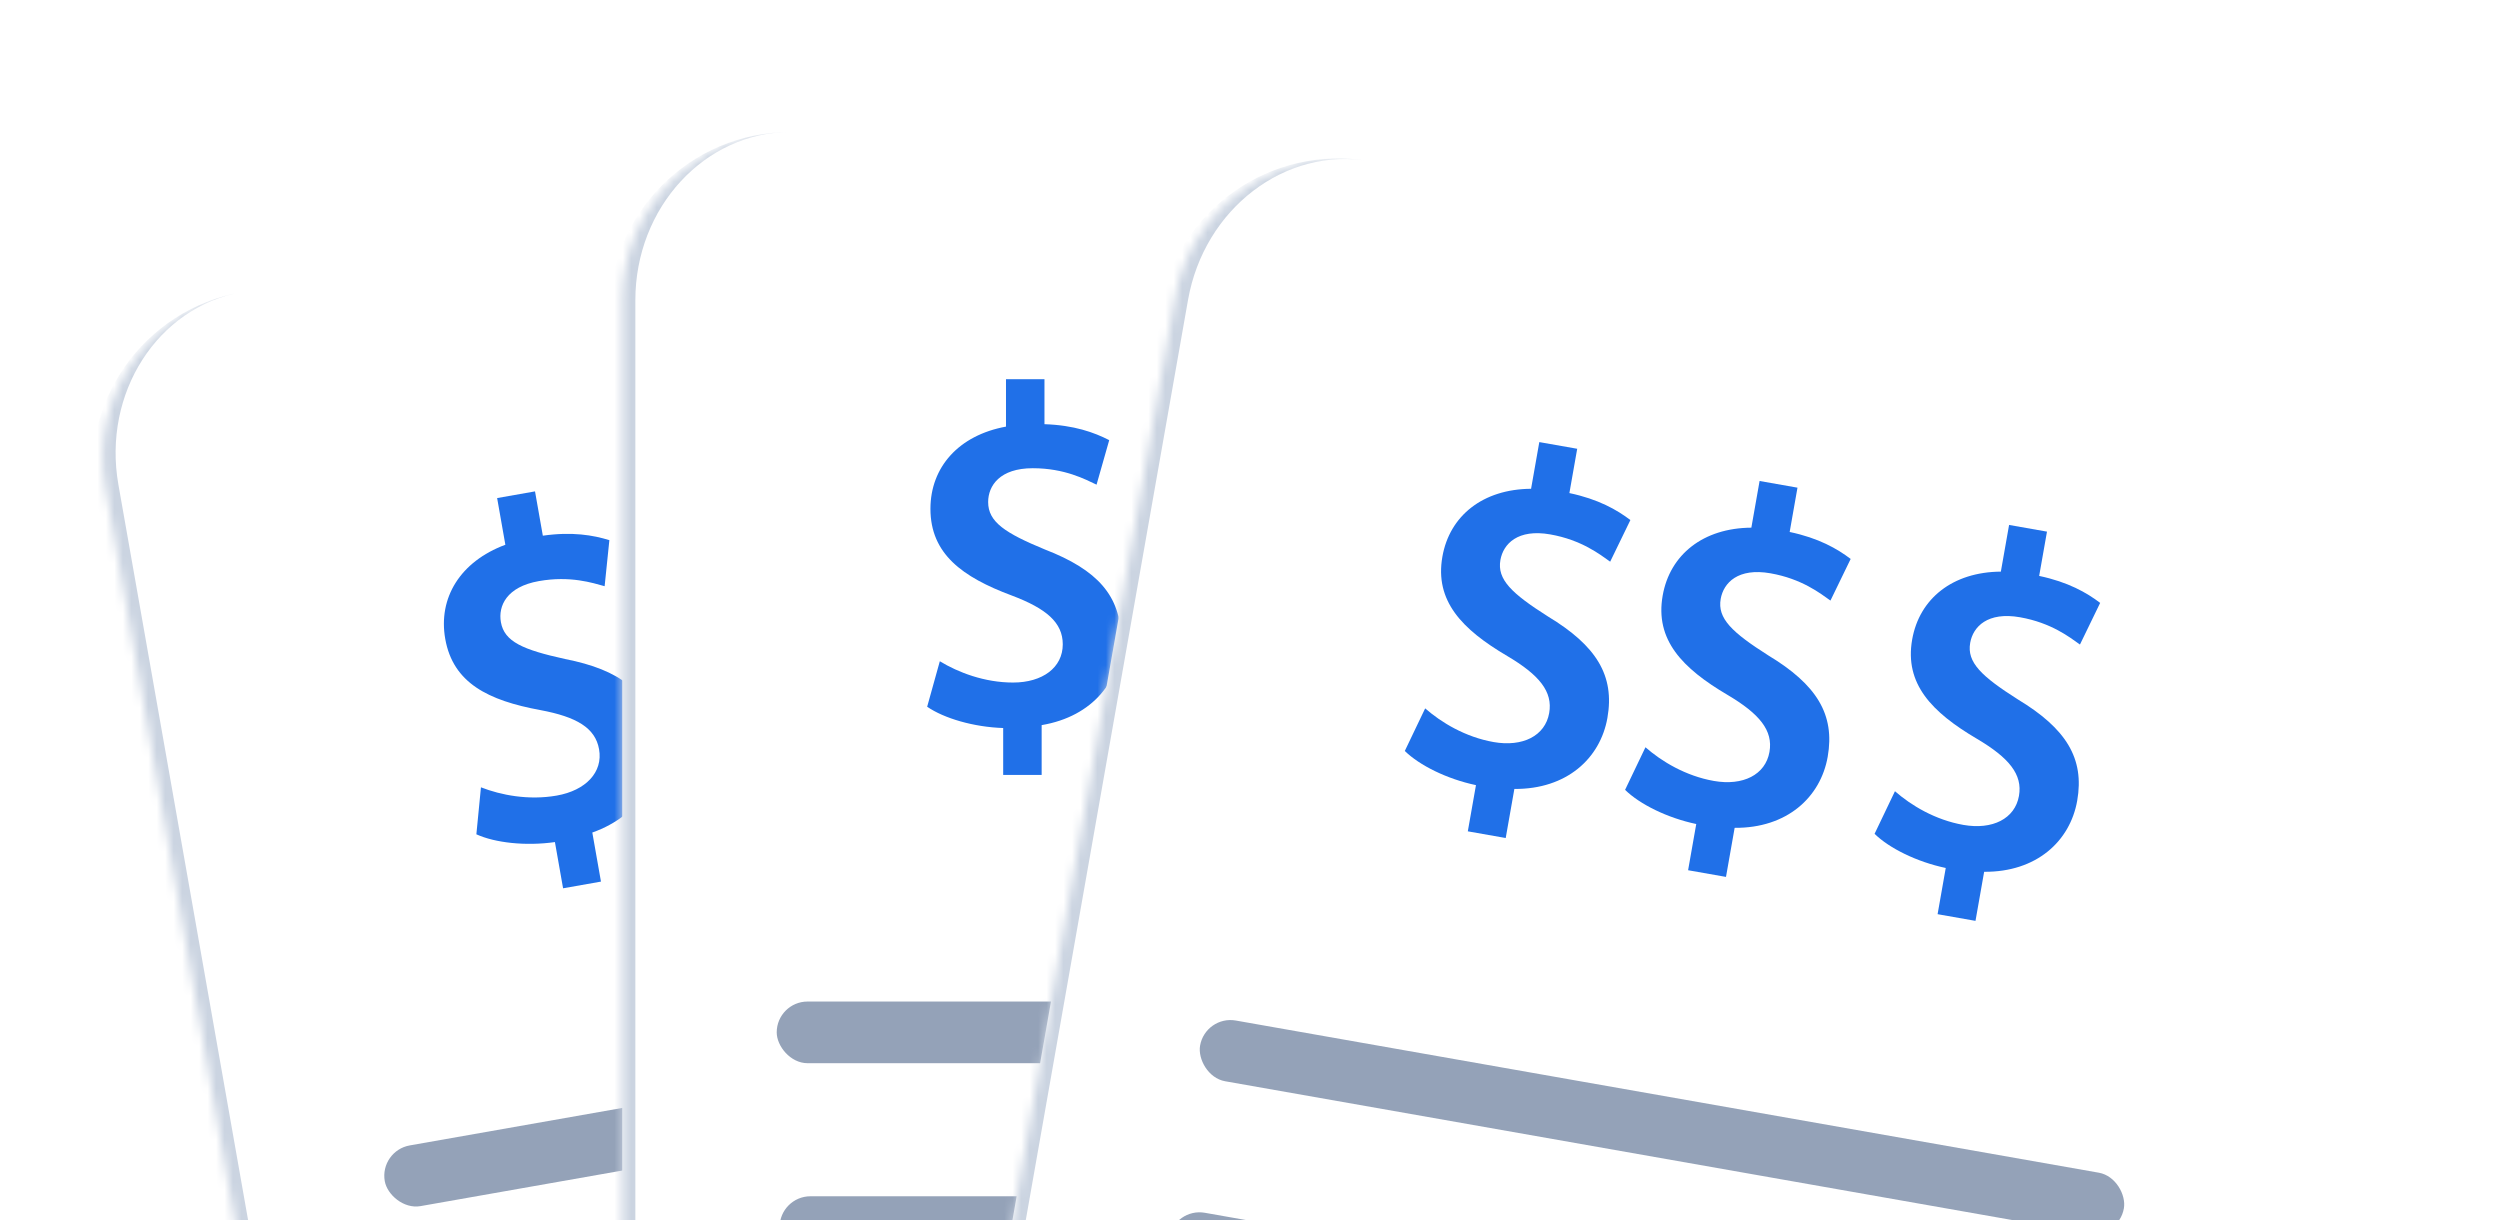 <svg width="295" height="144" viewBox="0 0 295 144" fill="none" xmlns="http://www.w3.org/2000/svg">
<g clip-path="url(#clip0_17311_27726)">
<g filter="url(#filter0_d_17311_27726)">
<mask id="path-1-inside-1_17311_27726" fill="white">
<path d="M12.446 52.516C10.543 41.722 17.75 31.429 28.544 29.526L133.076 11.094C143.87 9.191 154.163 16.398 156.066 27.192L184.627 189.171C186.531 199.965 179.323 210.258 168.529 212.162L63.998 230.593C53.204 232.497 42.911 225.289 41.007 214.495L12.446 52.516Z"/>
</mask>
<path d="M12.446 52.516C10.543 41.722 17.75 31.429 28.544 29.526L133.076 11.094C143.87 9.191 154.163 16.398 156.066 27.192L184.627 189.171C186.531 199.965 179.323 210.258 168.529 212.162L63.998 230.593C53.204 232.497 42.911 225.289 41.007 214.495L12.446 52.516Z" fill="white"/>
<path d="M9 32.972L152.62 7.648L9 32.972ZM184.627 189.171C186.679 200.808 178.909 211.904 167.273 213.956L64.267 232.119C52.63 234.17 41.534 226.401 39.482 214.764L42.532 214.226C44.287 224.178 53.777 230.823 63.729 229.068L168.26 210.637C179.054 208.733 186.382 199.123 184.627 189.171ZM64.267 232.119C52.63 234.17 41.534 226.401 39.482 214.764L11.19 54.31C9.138 42.674 16.908 31.577 28.544 29.526C18.592 31.28 12.068 41.453 13.971 52.247L42.532 214.226C44.287 224.178 53.777 230.823 63.729 229.068L64.267 232.119ZM152.62 7.648L188.074 208.716L152.62 7.648Z" fill="#CBD4E1" mask="url(#path-1-inside-1_17311_27726)"/>
<path fill-rule="evenodd" clip-rule="evenodd" d="M66.443 99.879L65.481 94.426C62.026 94.919 58.412 94.513 56.212 93.509L56.752 87.965C59.106 88.883 62.368 89.525 65.694 88.939C69.13 88.333 71.167 86.176 70.691 83.478C70.245 80.949 68.049 79.654 63.746 78.848C57.644 77.721 53.46 75.676 52.538 70.448C51.686 65.612 54.303 61.325 59.632 59.342L58.661 53.833L63.132 53.044L64.054 58.272C67.509 57.779 70.002 58.209 71.906 58.801L71.346 64.233C69.928 63.845 67.301 62.975 63.593 63.629C59.776 64.302 58.769 66.566 59.106 68.478C59.513 70.782 61.704 71.73 66.676 72.824C73.2 74.109 76.462 76.664 77.344 81.667C78.187 86.446 75.713 91.231 69.893 93.3L70.914 99.09L66.443 99.879Z" fill="#2070E8"/>
<path fill-rule="evenodd" clip-rule="evenodd" d="M92.438 95.299L91.476 89.846C88.02 90.339 84.407 89.933 82.206 88.93L82.746 83.385C85.101 84.303 88.363 84.946 91.689 84.359C95.124 83.754 97.162 81.597 96.686 78.899C96.24 76.369 94.044 75.075 89.741 74.268C83.638 73.141 79.455 71.096 78.533 65.868C77.68 61.033 80.298 56.745 85.627 54.762L84.656 49.253L89.127 48.465L90.049 53.692C93.504 53.2 95.997 53.63 97.901 54.221L97.34 59.653C95.923 59.265 93.296 58.395 89.588 59.049C85.77 59.722 84.764 61.986 85.101 63.898C85.508 66.203 87.699 67.15 92.671 68.245C99.195 69.529 102.456 72.084 103.339 77.088C104.181 81.867 101.708 86.651 95.888 88.72L96.909 94.51L92.438 95.299Z" fill="#2070E8"/>
<path fill-rule="evenodd" clip-rule="evenodd" d="M121.876 90.104L120.915 84.652C117.459 85.145 113.846 84.739 111.645 83.735L112.185 78.191C114.54 79.109 117.802 79.751 121.128 79.165C124.563 78.559 126.601 76.402 126.125 73.704C125.679 71.175 123.483 69.88 119.18 69.074C113.077 67.947 108.894 65.902 107.972 60.673C107.119 55.838 109.737 51.551 115.066 49.568L114.094 44.059L118.566 43.27L119.488 48.498C122.943 48.005 125.436 48.435 127.34 49.027L126.779 54.459C125.362 54.071 122.734 53.201 119.027 53.855C115.209 54.528 114.203 56.792 114.54 58.704C114.946 61.008 117.138 61.956 122.11 63.05C128.634 64.335 131.895 66.89 132.777 71.893C133.62 76.672 131.147 81.456 125.327 83.526L126.348 89.316L121.876 90.104Z" fill="#2070E8"/>
<rect x="44.77" y="130.851" width="110.688" height="7.275" rx="3.638" transform="rotate(-10 44.77 130.851)" fill="#94A2B8"/>
<rect x="49.099" y="153.419" width="110.688" height="7.275" rx="3.638" transform="rotate(-10 49.099 153.419)" fill="#94A2B8"/>
</g>
<g filter="url(#filter1_d_17311_27726)">
<mask id="path-8-inside-2_17311_27726" fill="white">
<path d="M73.424 30.485C73.424 19.525 82.309 10.64 93.269 10.64L199.413 10.64C210.374 10.64 219.259 19.525 219.259 30.486V194.964C219.259 205.924 210.374 214.81 199.413 214.81H93.269C82.309 214.81 73.424 205.924 73.424 194.964V30.485Z"/>
</mask>
<path d="M73.424 30.485C73.424 19.525 82.309 10.64 93.269 10.64L199.413 10.64C210.374 10.64 219.259 19.525 219.259 30.486V194.964C219.259 205.924 210.374 214.81 199.413 214.81H93.269C82.309 214.81 73.424 205.924 73.424 194.964V30.485Z" fill="white"/>
<path d="M73.424 10.64L219.259 10.64L73.424 10.64ZM219.259 194.964C219.259 206.78 209.681 216.358 197.865 216.358H93.269C81.454 216.358 71.875 206.78 71.875 194.964H74.972C74.972 205.069 83.164 213.261 93.269 213.261H199.413C210.374 213.261 219.259 205.069 219.259 194.964ZM93.269 216.358C81.454 216.358 71.875 206.78 71.875 194.964V32.034C71.875 20.218 81.454 10.64 93.269 10.64C83.164 10.64 74.972 19.525 74.972 30.486V194.964C74.972 205.069 83.164 213.261 93.269 213.261V216.358ZM219.259 10.64V214.81V10.64Z" fill="#CBD4E1" mask="url(#path-8-inside-2_17311_27726)"/>
<path fill-rule="evenodd" clip-rule="evenodd" d="M118.375 86.504V80.968C114.886 80.853 111.398 79.826 109.405 78.455L110.899 73.089C113.059 74.402 116.16 75.601 119.537 75.601C123.025 75.601 125.407 73.831 125.407 71.091C125.407 68.523 123.469 66.867 119.371 65.325C113.557 63.156 109.792 60.415 109.792 55.106C109.792 50.196 113.114 46.428 118.707 45.401V39.807H123.247V45.115C126.735 45.23 129.116 46.086 130.888 46.999L129.393 52.252C128.064 51.624 125.628 50.311 121.863 50.311C117.987 50.311 116.602 52.366 116.602 54.307C116.602 56.647 118.596 57.96 123.302 59.902C129.504 62.3 132.272 65.382 132.272 70.463C132.272 75.316 129.006 79.597 122.915 80.625V86.504H118.375Z" fill="#2070E8"/>
<path fill-rule="evenodd" clip-rule="evenodd" d="M144.768 86.509V80.973C141.28 80.858 137.792 79.831 135.799 78.46L137.293 73.094C139.453 74.407 142.554 75.606 145.931 75.606C149.419 75.606 151.8 73.836 151.8 71.096C151.8 68.528 149.863 66.872 145.765 65.33C139.951 63.161 136.186 60.42 136.186 55.111C136.186 50.201 139.508 46.434 145.101 45.406V39.812H149.641V45.12C153.129 45.235 155.51 46.091 157.282 47.004L155.787 52.257C154.458 51.629 152.022 50.316 148.257 50.316C144.38 50.316 142.996 52.371 142.996 54.312C142.996 56.652 144.99 57.965 149.696 59.907C155.898 62.304 158.666 65.387 158.666 70.468C158.666 75.321 155.4 79.603 149.309 80.63V86.509H144.768Z" fill="#2070E8"/>
<path fill-rule="evenodd" clip-rule="evenodd" d="M174.662 86.504V80.968C171.173 80.853 167.685 79.826 165.692 78.455L167.187 73.089C169.346 74.402 172.447 75.601 175.825 75.601C179.313 75.601 181.694 73.831 181.694 71.091C181.694 68.523 179.756 66.867 175.659 65.325C169.844 63.156 166.08 60.415 166.08 55.106C166.08 50.196 169.402 46.428 174.994 45.401V39.807H179.535V45.115C183.023 45.23 185.403 46.086 187.175 46.999L185.68 52.252C184.351 51.624 181.915 50.311 178.15 50.311C174.274 50.311 172.89 52.366 172.89 54.307C172.89 56.647 174.884 57.96 179.59 59.902C185.792 62.3 188.56 65.382 188.56 70.463C188.56 75.316 185.293 79.597 179.203 80.625V86.504H174.662Z" fill="#2070E8"/>
<rect x="91.652" y="113.243" width="110.688" height="7.275" rx="3.638" fill="#94A2B8"/>
<rect x="91.997" y="136.221" width="110.688" height="7.275" rx="3.638" fill="#94A2B8"/>
</g>
<g filter="url(#filter2_d_17311_27726)">
<g clip-path="url(#clip1_17311_27726)">
<mask id="path-15-inside-3_17311_27726" fill="white">
<path d="M138.662 30.184C140.565 19.39 150.859 12.183 161.653 14.086L266.184 32.518C276.978 34.421 284.185 44.714 282.282 55.508L253.721 217.488C251.817 228.282 241.524 235.489 230.73 233.586L126.199 215.154C115.405 213.251 108.197 202.957 110.101 192.163L138.662 30.184Z"/>
</mask>
<path d="M138.662 30.184C140.565 19.39 150.859 12.183 161.653 14.086L266.184 32.518C276.978 34.421 284.185 44.714 282.282 55.508L253.721 217.488C251.817 228.282 241.524 235.489 230.73 233.586L126.199 215.154C115.405 213.251 108.197 202.957 110.101 192.163L138.662 30.184Z" fill="white"/>
<path fill-rule="evenodd" clip-rule="evenodd" d="M173.202 93.158L174.164 87.706C170.748 86.987 167.491 85.369 165.767 83.674L168.17 78.649C170.069 80.317 172.915 82.036 176.241 82.623C179.676 83.228 182.328 81.898 182.804 79.2C183.25 76.671 181.629 74.703 177.861 72.474C172.512 69.328 169.281 65.975 170.202 60.746C171.055 55.911 174.981 52.778 180.667 52.737L181.638 47.228L186.11 48.016L185.188 53.244C188.603 53.963 190.799 55.219 192.386 56.426L190.001 61.339C188.802 60.49 186.63 58.774 182.923 58.12C179.105 57.447 177.385 59.23 177.048 61.142C176.642 63.447 178.377 65.086 182.675 67.815C188.366 71.254 190.557 74.77 189.675 79.773C188.832 84.553 184.871 88.202 178.695 88.157L177.674 93.947L173.202 93.158Z" fill="#2070E8"/>
<path fill-rule="evenodd" clip-rule="evenodd" d="M199.196 97.748L200.157 92.295C196.741 91.577 193.485 89.959 191.76 88.263L194.164 83.238C196.062 84.906 198.908 86.626 202.234 87.212C205.669 87.818 208.322 86.488 208.797 83.79C209.243 81.26 207.623 79.293 203.855 77.063C198.506 73.917 195.274 70.565 196.196 65.336C197.049 60.501 200.975 57.367 206.66 57.326L207.632 51.817L212.103 52.606L211.181 57.834C214.597 58.552 216.792 59.809 218.379 61.016L215.994 65.929C214.795 65.079 212.624 63.364 208.916 62.71C205.099 62.037 203.379 63.82 203.042 65.731C202.635 68.036 204.371 69.676 208.668 72.405C214.359 75.843 216.55 79.36 215.668 84.363C214.825 89.142 210.865 92.792 204.688 92.746L203.667 98.536L199.196 97.748Z" fill="#2070E8"/>
<path fill-rule="evenodd" clip-rule="evenodd" d="M228.636 102.935L229.598 97.482C226.182 96.763 222.925 95.146 221.2 93.451L223.604 88.425C225.503 90.093 228.348 91.813 231.674 92.399C235.11 93.005 237.762 91.675 238.238 88.977C238.684 86.447 237.063 84.48 233.295 82.25C227.946 79.104 224.714 75.752 225.636 70.523C226.489 65.688 230.415 62.554 236.101 62.513L237.072 57.004L241.544 57.793L240.622 63.02C244.037 63.739 246.233 64.996 247.819 66.203L245.435 71.116C244.235 70.266 242.064 68.55 238.357 67.897C234.539 67.224 232.819 69.007 232.482 70.918C232.076 73.223 233.811 74.863 238.109 77.592C243.8 81.03 245.991 84.547 245.109 89.55C244.266 94.329 240.305 97.979 234.129 97.933L233.108 103.723L228.636 102.935Z" fill="#2070E8"/>
<rect x="142.242" y="114.852" width="110.688" height="7.275" rx="3.638" transform="rotate(10 142.242 114.852)" fill="#94A2B8"/>
<rect x="138.591" y="137.538" width="110.688" height="7.275" rx="3.638" transform="rotate(10 138.591 137.538)" fill="#94A2B8"/>
</g>
<path d="M142.108 10.64L285.728 35.964L142.108 10.64ZM253.721 217.488C251.669 229.124 240.573 236.894 228.936 234.842L125.93 216.679C114.294 214.627 106.524 203.531 108.576 191.895L111.626 192.432C109.871 202.384 116.516 211.874 126.468 213.629L230.999 232.061C241.793 233.964 251.966 227.439 253.721 217.488ZM125.93 216.679C114.294 214.627 106.524 203.531 108.576 191.895L136.868 31.44C138.92 19.804 150.016 12.034 161.653 14.086C151.701 12.331 142.09 19.659 140.187 30.453L111.626 192.432C109.871 202.384 116.516 211.874 126.468 213.629L125.93 216.679ZM285.728 35.964L250.275 237.032L285.728 35.964Z" fill="#CBD4E1" mask="url(#path-15-inside-3_17311_27726)"/>
</g>
</g>
<defs>
<filter id="filter0_d_17311_27726" x="4.06" y="7.648" width="188.953" height="236.271" filterUnits="userSpaceOnUse" color-interpolation-filters="sRGB">
<feFlood flood-opacity="0" result="BackgroundImageFix"/>
<feColorMatrix in="SourceAlpha" type="matrix" values="0 0 0 0 0 0 0 0 0 0 0 0 0 0 0 0 0 0 127 0" result="hardAlpha"/>
<feOffset dy="4.939"/>
<feGaussianBlur stdDeviation="2.47"/>
<feComposite in2="hardAlpha" operator="out"/>
<feColorMatrix type="matrix" values="0 0 0 0 0 0 0 0 0 0 0 0 0 0 0 0 0 0 0.12 0"/>
<feBlend mode="normal" in2="BackgroundImageFix" result="effect1_dropShadow_17311_27726"/>
<feBlend mode="normal" in="SourceGraphic" in2="effect1_dropShadow_17311_27726" result="shape"/>
</filter>
<filter id="filter1_d_17311_27726" x="68.484" y="10.64" width="155.714" height="214.049" filterUnits="userSpaceOnUse" color-interpolation-filters="sRGB">
<feFlood flood-opacity="0" result="BackgroundImageFix"/>
<feColorMatrix in="SourceAlpha" type="matrix" values="0 0 0 0 0 0 0 0 0 0 0 0 0 0 0 0 0 0 127 0" result="hardAlpha"/>
<feOffset dy="4.939"/>
<feGaussianBlur stdDeviation="2.47"/>
<feComposite in2="hardAlpha" operator="out"/>
<feColorMatrix type="matrix" values="0 0 0 0 0 0 0 0 0 0 0 0 0 0 0 0 0 0 0.12 0"/>
<feBlend mode="normal" in2="BackgroundImageFix" result="effect1_dropShadow_17311_27726"/>
<feBlend mode="normal" in="SourceGraphic" in2="effect1_dropShadow_17311_27726" result="shape"/>
</filter>
<filter id="filter2_d_17311_27726" x="101.715" y="10.64" width="188.953" height="236.271" filterUnits="userSpaceOnUse" color-interpolation-filters="sRGB">
<feFlood flood-opacity="0" result="BackgroundImageFix"/>
<feColorMatrix in="SourceAlpha" type="matrix" values="0 0 0 0 0 0 0 0 0 0 0 0 0 0 0 0 0 0 127 0" result="hardAlpha"/>
<feOffset dy="4.939"/>
<feGaussianBlur stdDeviation="2.47"/>
<feComposite in2="hardAlpha" operator="out"/>
<feColorMatrix type="matrix" values="0 0 0 0 0 0 0 0 0 0 0 0 0 0 0 0 0 0 0.12 0"/>
<feBlend mode="normal" in2="BackgroundImageFix" result="effect1_dropShadow_17311_27726"/>
<feBlend mode="normal" in="SourceGraphic" in2="effect1_dropShadow_17311_27726" result="shape"/>
</filter>
<clipPath id="clip0_17311_27726">
<rect width="295" height="144" fill="white"/>
</clipPath>
<clipPath id="clip1_17311_27726">
<path d="M138.662 30.184C140.565 19.39 150.859 12.183 161.653 14.086L266.184 32.518C276.978 34.421 284.185 44.714 282.282 55.508L253.721 217.488C251.817 228.282 241.524 235.489 230.73 233.586L126.199 215.154C115.405 213.251 108.197 202.957 110.101 192.163L138.662 30.184Z" fill="white"/>
</clipPath>
</defs>
</svg>
